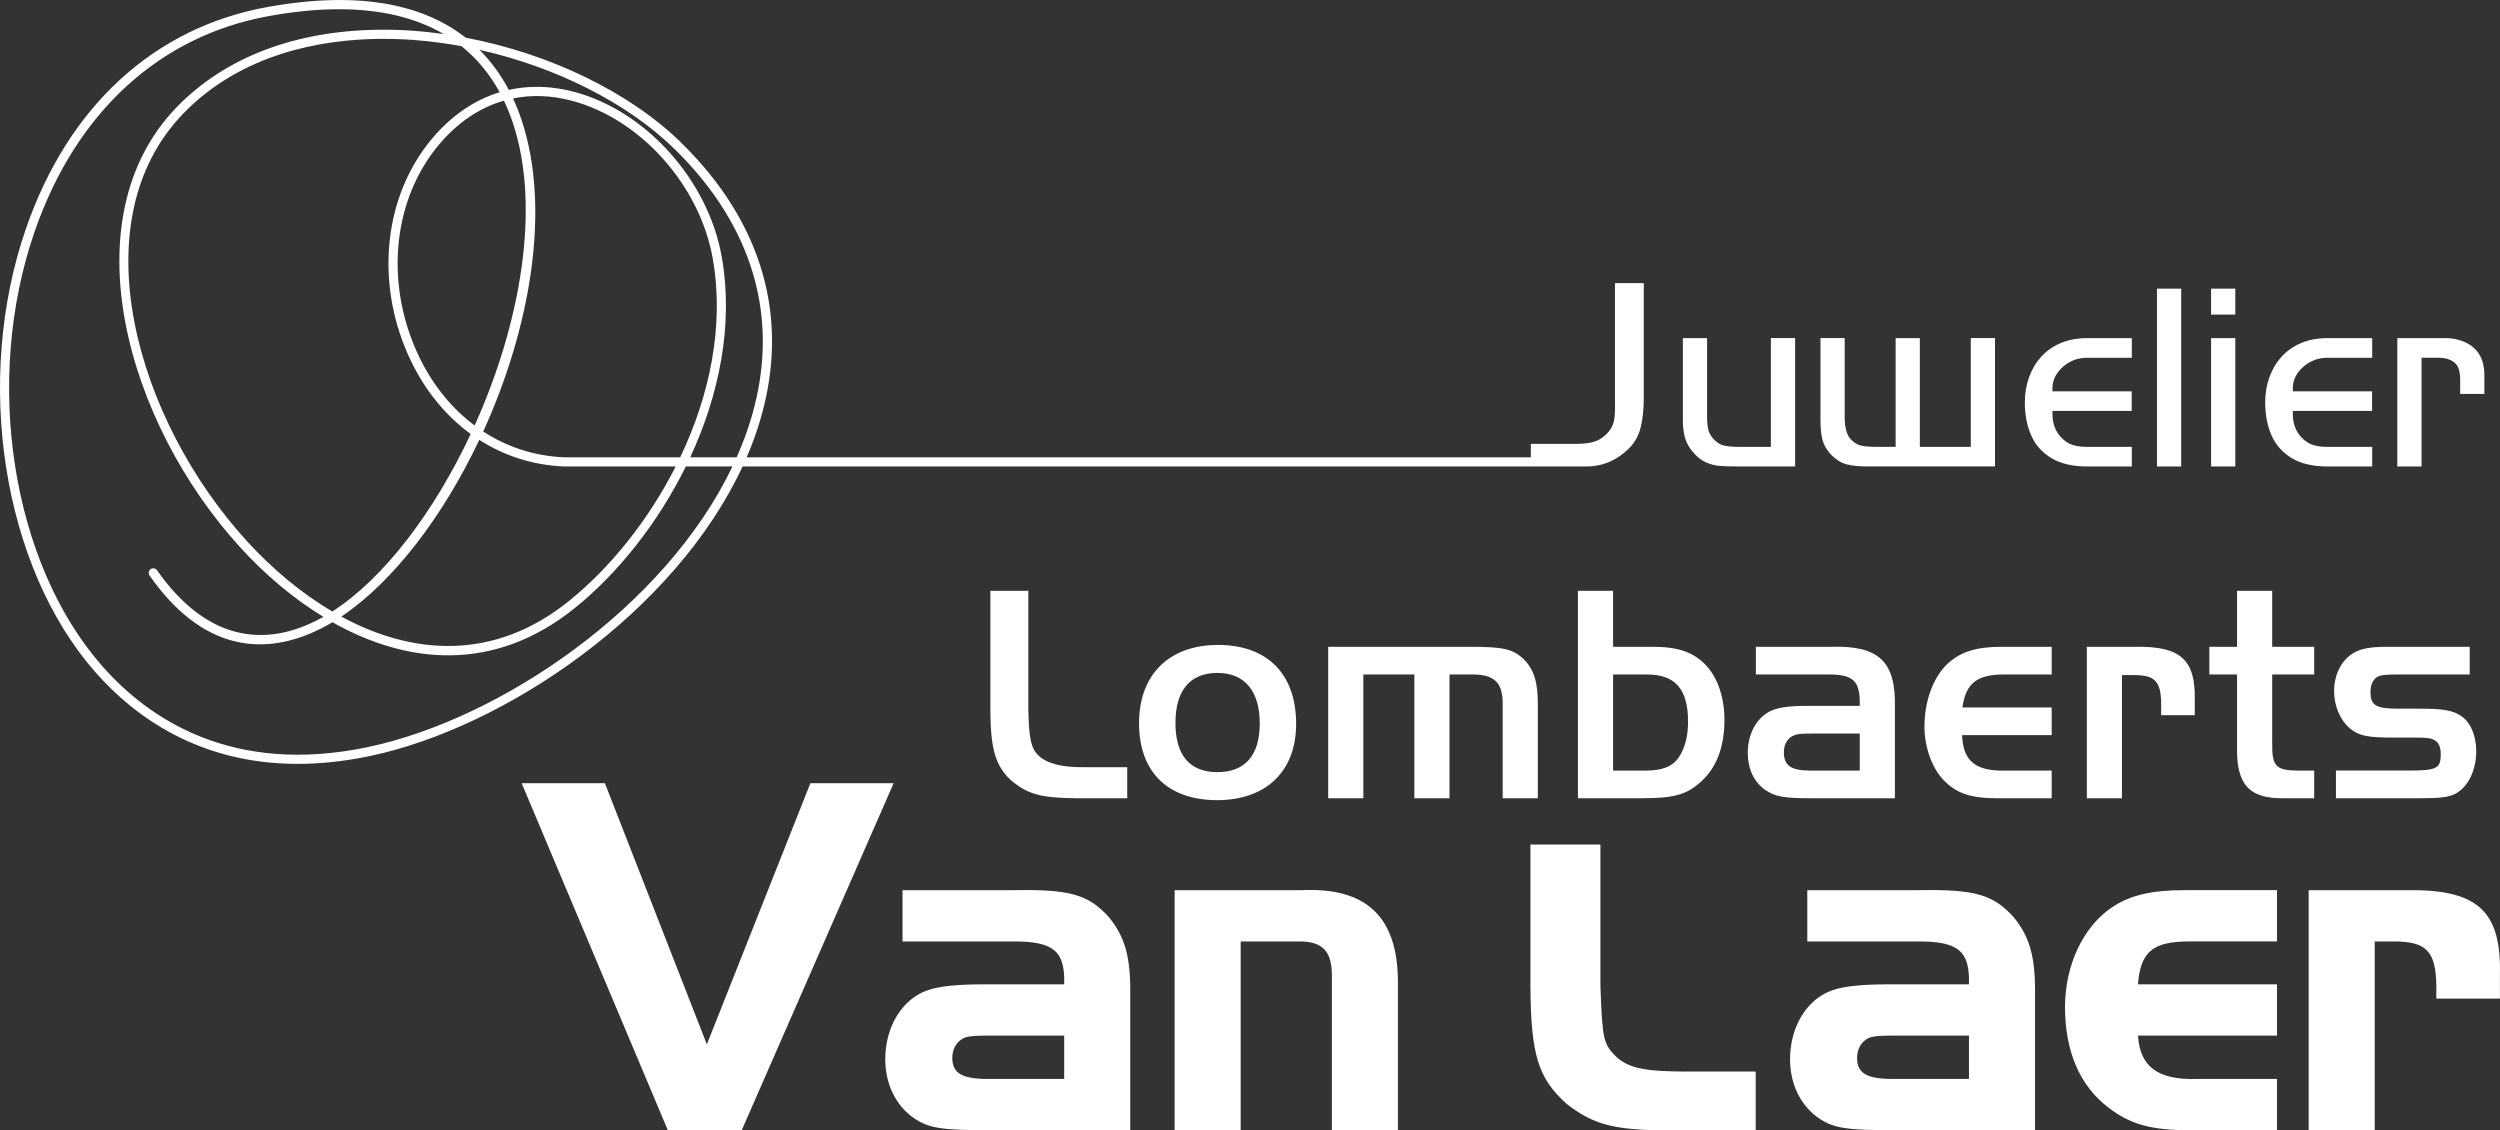 <?xml version="1.0" encoding="UTF-8"?>
<svg id="Layer_1" data-name="Layer 1" xmlns="http://www.w3.org/2000/svg" viewBox="0 0 1535.24 694.13">
  <rect x="0" y="0" width="1535.24" height="694.13" fill="#333333" stroke="none"/>
  <defs>
    <style>
      .cls-1 {
        fill: #fff;
      }
    </style>
  </defs>
  <path class="cls-1" d="M631.49,362.81v72.97c.38,17.96,1.72,23.68,6.11,28.08,5.16,4.97,14.52,7.45,27.89,7.26h26.74v19.1h-30.18c-22.92-.19-30.94-2.29-41.64-11.46-8.98-8.59-12.03-18.72-12.22-41.64v-74.3h23.3ZM795.95,444.56c0,29.03-18.34,46.8-48.52,46.8s-47.94-17.19-47.94-47.18,18.53-48.13,48.52-48.13,47.94,17.57,47.94,48.52ZM721.84,443.99c0,19.87,8.79,30.18,25.79,30.18s25.98-10.31,25.98-29.99-9.17-30.94-25.98-30.94-25.79,10.7-25.79,30.75ZM903.11,397.19c19.87,0,25.79,1.34,32.47,7.45,6.3,6.3,8.79,14.13,8.79,27.31v58.26h-21.58v-56.54c.38-14.13-4.58-19.48-18.53-19.48h-14.13v76.02h-21.58v-76.02h-31.33v76.02h-21.58v-93.02h87.48ZM1015.04,397.19c15.66,0,25.4,3.44,33.04,11.84,6.88,7.64,10.89,19.48,10.89,33.04,0,16.81-4.97,29.8-14.9,38.39-8.6,7.64-16.24,9.74-36.29,9.74h-38.78v-127.4h21.58v34.38h24.45ZM990.59,473.21h20.44c9.93,0,16.43-2.67,20.06-8.4,3.63-5.35,5.54-12.8,5.54-21.58,0-20.06-7.83-29.03-25.21-29.03h-20.82v59.02ZM1142.07,433.48c.38-15.47-3.82-19.48-20.25-19.29h-43.55v-17h45.65c29.8-.96,40.3,8.79,39.73,37.06v55.97h-50.04c-18.34,0-23.49-.96-29.61-5.16-6.88-4.78-10.7-12.99-10.7-22.73,0-11.46,5.16-21.2,13.75-25.59,4.58-2.29,11.65-3.25,22.73-3.25h32.28ZM1111.7,450.48c-5.73,0-7.83.19-10.12,1.15-3.82,1.53-6.11,5.35-6.11,10.31,0,8.21,4.39,11.27,16.24,11.27h30.37v-22.73h-30.37ZM1259.92,451.44h-55.01c.57,15.85,8.21,22.16,26.17,21.78h28.84v17h-32.85c-16.81,0-25.4-2.87-33.43-11.08-7.26-7.45-11.84-20.44-11.84-32.85,0-16.04,5.54-30.75,14.52-38.97,7.83-7.07,17.38-10.12,32.66-10.12h30.94v17h-28.46c-17.19-.19-24.26,5.16-26.36,20.25h54.82v17ZM1311.69,397.19c27.51-.38,36.67,8.02,36.1,32.85v9.17h-20.63v-7.26c-.19-13.56-3.82-17.38-16.62-17.38h-7.45v75.64h-21.58v-93.02h30.18ZM1373.77,362.81h21.58v34.38h25.79v17h-25.79v42.02c-.19,14.13,2.1,16.81,15.28,17h10.5v17h-18.34c-21.39.38-29.42-8.21-29.03-31.13v-44.89h-17v-17h17v-34.38ZM1516.64,414.19h-43.36c-9.17,0-11.65.38-13.75,1.72-2.48,1.72-3.82,4.78-3.82,8.98,0,8.4,3.25,10.31,17.57,10.31h13.75c13.56,0,19.29,1.15,24.26,4.39,5.92,4.01,9.36,12.22,9.36,21.77,0,11.84-5.16,22.16-12.99,26.17-4.2,2.1-9.36,2.67-22.35,2.67h-50.81v-17h45.08c16.81,0,19.29-1.34,19.29-10.12,0-4.97-1.72-8.02-5.16-9.17-1.72-.76-4.58-.96-12.22-.96h-11.27c-15.85,0-21.2-.96-26.55-5.16-6.3-4.97-10.31-13.94-10.31-23.3,0-9.93,4.2-18.53,11.27-23.11,4.78-3.06,10.89-4.2,21.77-4.2h50.24v17ZM455.49,694.06h-45.37l-89.78-213.11h51.12l62.62,160.39,63.58-160.39h51.12l-93.3,213.11ZM653.52,604.46c.61-20.28-6.36-26.33-30.88-26.33h-68.41v-31.48h68.41c34.51-.61,45.71,2.73,58.12,16.35,10.29,12.41,13.62,25.12,13.32,48.13v82.94h-85.36c-30.57,0-38.14-1.21-47.22-7.26-11.2-7.57-17.86-20.89-17.86-36.33,0-19.98,10.29-36.93,26.03-42.38,6.66-2.42,18.46-3.63,34.21-3.63h49.64ZM606.6,635.95q-9.69,0-13.02.91c-5.45,1.51-8.78,6.66-8.78,12.71,0,9.38,5.75,13.01,21.8,13.01h46.92v-26.64h-46.92ZM799.42,546.65c39.96-1.82,59.03,16.65,59.03,56.61v90.81h-40.56v-95.35c0-14.83-6.06-20.89-20.89-20.58h-35.11v115.94h-40.56v-147.42h78.1ZM982.81,518.62v86.75c1.21,33.6,1.81,35.72,9.99,43.89,8.17,6.96,17.86,8.78,44.19,8.78h41.17v36.02h-45.71c-39.65.61-52.97-2.73-70.23-16.04-17.86-16.05-22.1-30.27-22.4-72.65v-86.75h42.99ZM1209.13,604.46c.61-20.28-6.36-26.33-30.87-26.33h-68.41v-31.48h68.41c34.51-.61,45.71,2.73,58.12,16.35,10.29,12.41,13.62,25.12,13.32,48.13v82.94h-85.36c-30.57,0-38.14-1.21-47.22-7.26-11.2-7.57-17.86-20.89-17.86-36.33,0-19.98,10.29-36.93,26.03-42.38,6.66-2.42,18.46-3.63,34.21-3.63h49.64ZM1162.21,635.95q-9.69,0-13.01.91c-5.45,1.51-8.78,6.66-8.78,12.71,0,9.38,5.75,13.01,21.79,13.01h46.92v-26.64h-46.92ZM1398.28,635.95h-85.36c1.21,19.07,12.11,27.24,35.72,26.64h49.64v31.48h-53.88c-23.31,0-36.32-3.63-49.64-13.93-17.56-13.32-26.64-34.51-26.64-61.75,0-25.73,11.2-49.34,28.76-61.15,11.2-7.57,24.52-10.59,44.5-10.59h56.91v31.48h-53.88c-22.4,0-29.97,6.36-31.48,26.33h85.36v31.48ZM1477.99,546.65c43.59-.61,58.12,12.71,57.21,52.07v14.53h-39.05v-7.87c-.3-21.19-6.06-27.24-26.03-27.24h-11.81v115.94h-40.56v-147.42h60.24ZM991.74,246.65c0,.71,0,1.34.02,1.93.02.57.02,1.31.02,2.21,0,3.41-.3,6.29-.88,8.6-.59,2.32-1.86,4.52-3.81,6.61-2.47,2.61-5.18,4.37-8.12,5.25-2.94.88-6.59,1.32-10.92,1.32h-27.97v8.27h-481.56c3.31-7.68,6.15-15.49,8.47-23.41,18.13-61.84,1.45-120.41-48.25-169.39-32.04-31.59-81.5-55.17-132.73-64.9-24.26-18.99-62.31-29.62-121.95-18.8C94.64,16.97,42.07,65.18,16.04,140.09-16.35,233.32,1.55,348.01,58.62,412.83c24,27.26,63.75,56.27,124.19,56.27,13.71,0,28.49-1.49,44.4-4.83,83.02-17.49,187.27-88.31,228.79-177.81h518.26c9.87,0,18.52-3.66,25.96-10.99,3.53-3.44,5.95-7.71,7.26-12.8,1.31-5.1,1.96-11.25,1.96-18.45v-70.36h-17.7v72.79ZM306.84,56.66c-15.52,4.7-29.66,14.33-41.63,28.6-29.14,34.76-34.91,86.71-14.71,132.37,9.06,20.46,22.37,37.09,38.56,48.89-22.33,47.65-53.24,88.64-84.99,108.99-19.33-11.36-37.09-26.42-52.23-42.97-68.57-75.01-103.13-196.78-39.37-262.73,35.96-37.2,85.2-45.51,120.18-45.93.96-.01,1.92-.02,2.88-.02,15.78,0,31.89,1.56,47.82,4.49,9.48,7.56,17.34,17.02,23.49,28.31ZM346.47,280.83c-18.09-.73-35.02-6.26-49.73-15.85,28.64-62.86,41.94-136.41,23.48-191.51-1.46-4.32-3.16-8.69-5.18-13.02,11.53-2.36,23.78-1.9,36.38,1.48,42.06,11.24,78.35,51.95,86.27,96.78,7.29,41.24-1.89,84.17-19.98,122.12h-71.24ZM414.94,286.46c-16.85,33.28-40.43,62.36-65.42,82.52-46.55,37.56-96.81,33.03-139.92,9.66,32-21.42,62.58-61.72,84.73-108.51,15.4,9.86,33.1,15.57,52.02,16.32h68.59ZM291.47,261.3c-14.99-11.18-27.35-26.8-35.82-45.94-19.34-43.72-13.9-93.36,13.87-126.49,11.46-13.66,25.04-22.78,39.94-27.06,2.03,4.25,3.83,8.73,5.42,13.46,17.62,52.57,4.39,124.36-23.41,186.04ZM226.05,458.75c-83.37,17.59-134.74-17.32-163.21-49.64C7.03,345.72-10.41,233.36,21.36,141.94,46.69,69.02,97.72,22.12,165.06,9.87c15.41-2.8,29.78-4.2,43.08-4.2,25.49,0,47.04,5.12,64.34,15.23-13.36-1.89-26.75-2.81-39.9-2.65-51.69.63-94.62,17.1-124.15,47.65-66.03,68.3-31.02,193.55,39.27,270.43,14.82,16.22,32.08,31.02,50.88,42.48-1.37.78-2.74,1.51-4.11,2.2-36.99,18.66-70.88,7.99-98.03-30.82-.89-1.26-2.65-1.57-3.92-.69-1.27.89-1.58,2.64-.69,3.92,36.62,52.33,77.4,46.62,105.17,32.62,2.39-1.21,4.77-2.53,7.15-3.94,45.45,25.7,99.11,31.43,148.91-8.76,26.16-21.11,50.81-51.8,68.11-86.9h28.63c-41.42,86.77-142.83,155.26-223.75,172.3ZM452.39,280.83h-28.53c17.8-38.37,26.7-81.57,19.36-123.11-8.28-46.87-46.28-89.45-90.35-101.23-7.9-2.11-15.67-3.16-23.25-3.16-5.86,0-11.6.62-17.18,1.87-4.57-8.67-10.44-17.07-17.99-24.59,46.71,10.48,91.01,32.52,120.33,61.42,48.13,47.44,64.32,104.08,46.81,163.81-2.48,8.46-5.57,16.8-9.2,24.99ZM1324.59,286.45h14.87v-109.16h-14.87v109.16ZM1357.82,193.21h14.87v-15.93h-14.87v15.93ZM1413.08,210.68c-4.78,2.03-8.8,4.85-12.04,8.46-3.25,3.61-5.73,7.8-7.43,12.6-1.71,4.79-2.56,9.92-2.56,15.38,0,7.51,1.27,14.22,3.83,20.1,2.55,5.89,6.67,10.57,12.36,14.03,5.69,3.48,13.03,5.21,22.02,5.21h27.48v-12.04h-27.55c-3.51,0-6.48-.41-8.92-1.21-2.44-.8-4.71-2.28-6.8-4.45-3.65-3.81-5.47-8.63-5.47-14.48v-1.94h48.67v-12.04h-48.67v-1.94c0-5.18,2.37-9.73,7.1-13.67,4.1-3.31,8.79-4.99,14.09-4.99h27.55v-12.07h-27.48c-6.01,0-11.4,1.02-16.18,3.05ZM1515.63,211.09c-4.09-2.31-8.87-3.46-14.31-3.46h-29.13v78.82h14.87v-66.75h10.73c3.96,0,7.17,1.04,9.64,3.08,2.23,1.83,3.35,5.24,3.35,10.21v8.94h14.87v-11.59c0-9.04-3.35-15.45-10.03-19.24ZM1265.48,210.68c-4.78,2.03-8.79,4.85-12.04,8.46-3.25,3.61-5.73,7.8-7.43,12.6-1.71,4.79-2.56,9.92-2.56,15.38,0,7.51,1.28,14.22,3.84,20.1,2.55,5.89,6.67,10.57,12.36,14.03,5.69,3.48,13.03,5.21,22.02,5.21h27.47v-12.04h-27.54c-3.51,0-6.48-.41-8.92-1.21-2.44-.8-4.7-2.28-6.8-4.45-3.65-3.81-5.48-8.63-5.48-14.48v-1.94h48.66v-12.04h-48.66v-1.94c0-5.18,2.37-9.73,7.09-13.67,4.1-3.31,8.8-4.99,14.1-4.99h27.54v-12.07h-27.47c-6.01,0-11.4,1.02-16.18,3.05ZM1210.26,274.41h-31.29v-66.78h-14.87v66.78h-11.72c-4.03,0-7.18-.25-9.45-.75-2.27-.52-4.38-1.79-6.34-3.84-2.52-2.66-3.78-7.25-3.78-13.78v-48.42h-14.87v50.31c0,4.98.42,9.06,1.26,12.28.83,3.21,2.64,6.26,5.42,9.16,2.87,2.94,5.95,4.85,9.22,5.73,3.27.89,7.5,1.33,12.68,1.33h78.61v-78.82h-14.87v66.78ZM1357.82,286.45h14.87v-78.82h-14.87v78.82ZM1087.51,274.41h-19.64c-3.87,0-6.93-.26-9.2-.8-2.27-.53-4.36-1.81-6.26-3.86-1.72-1.84-2.83-3.79-3.34-5.88-.51-2.09-.76-4.69-.76-7.82v-48.42h-14.87v50.31c0,4.67.55,8.64,1.65,11.91,1.09,3.27,3.09,6.39,5.98,9.36,2.16,2.21,4.5,3.84,7,4.91,2.51,1.05,5.05,1.71,7.63,1.95,2.58.25,6.03.37,10.33.37h36.34v-78.82h-14.87v66.78Z"/>
</svg>